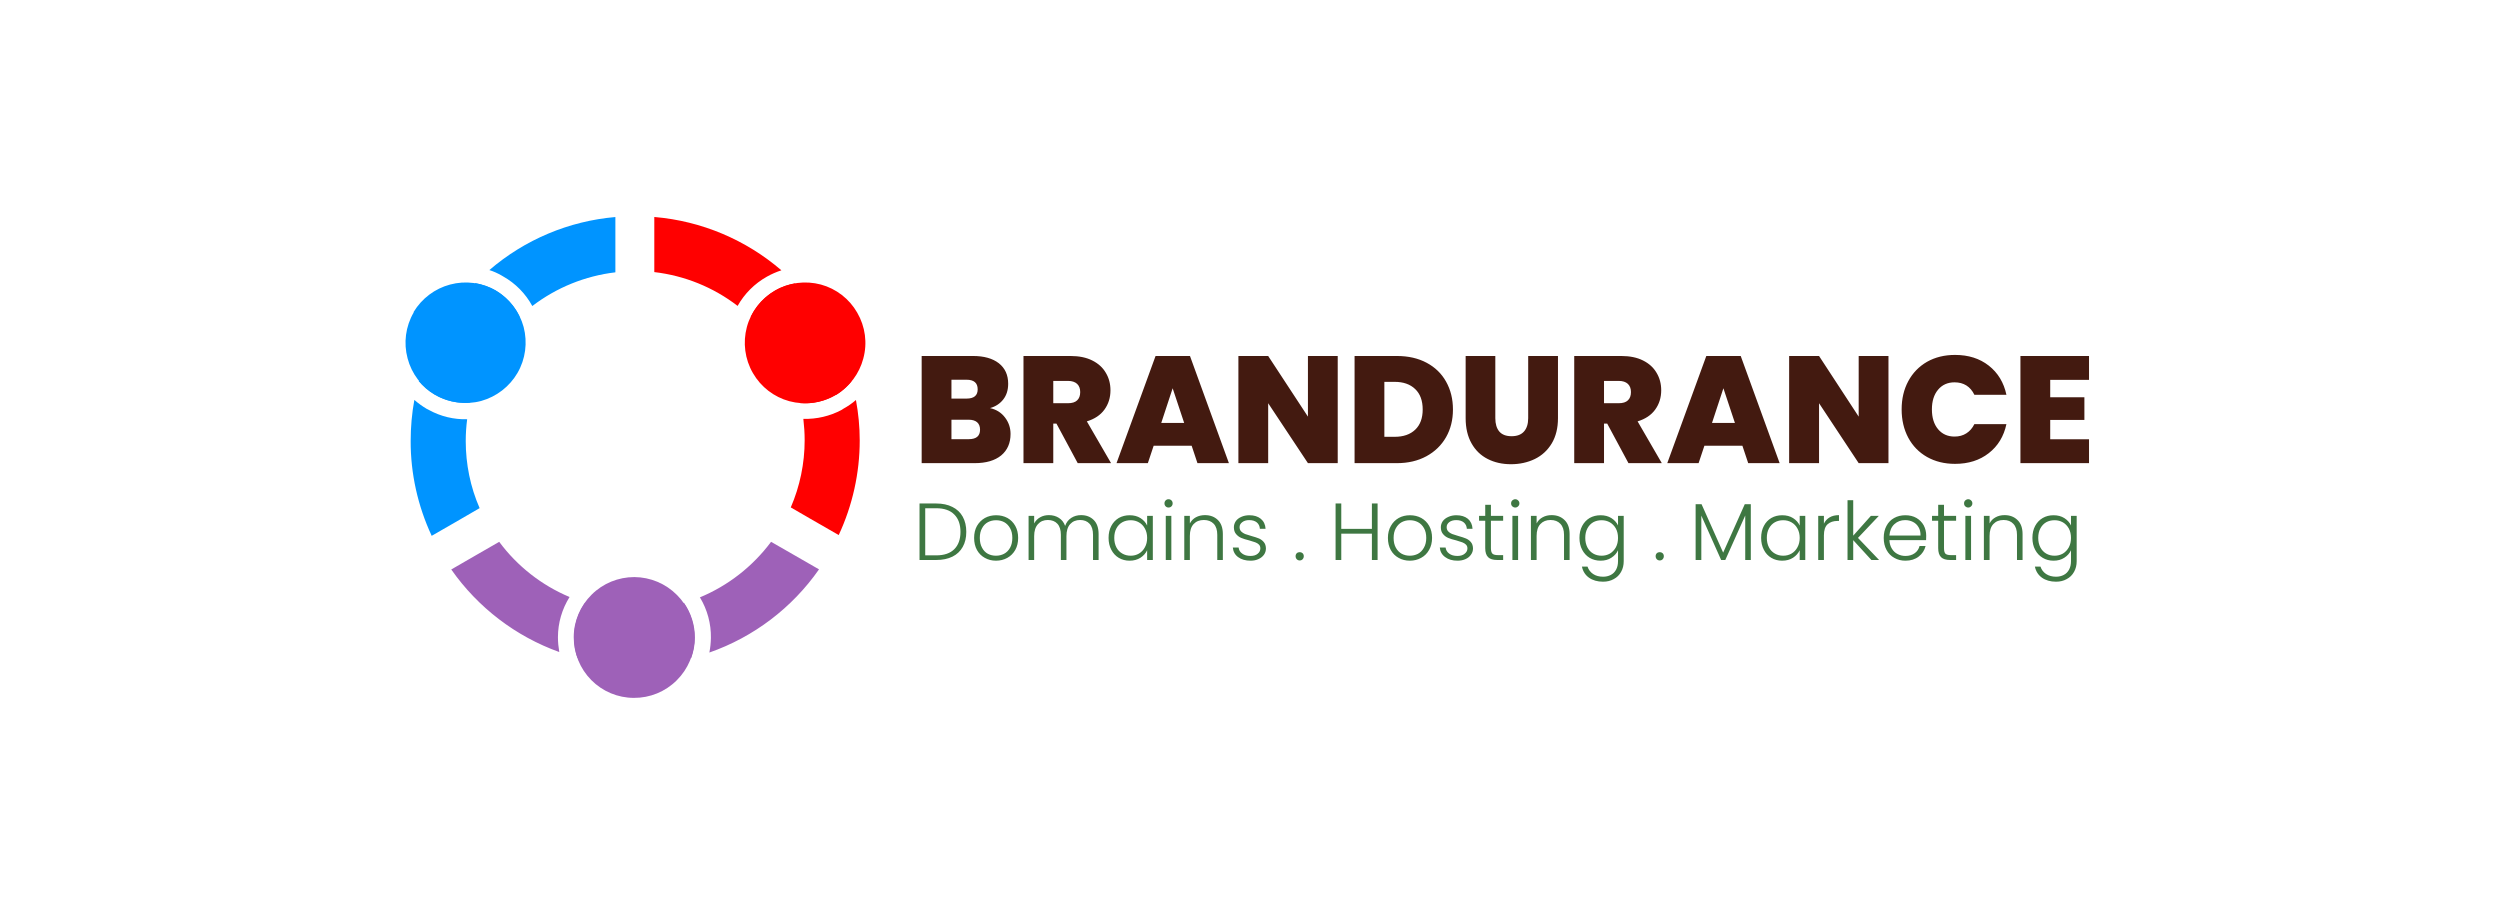 <svg xmlns="http://www.w3.org/2000/svg" version="1.1" xmlns:xlink="http://www.w3.org/1999/xlink" xmlns:svgjs="http://svgjs.dev/svgjs" viewBox="0 0 16.074 5.882"><g transform="matrix(0.763,0,0,0.763,5.871,2.282)"><g transform="matrix(1,0,0,1,0,0)" clip-path="url(#SvgjsClipPath17761)"><g clip-path="url(#SvgjsClipPath17759a9a91b47-b0cb-4f00-8698-f29df9438c97)"><path d=" M -2.177 -1.162 C -1.783 -1.128 -1.41 -0.971 -1.11 -0.713 C -1.153 -0.699 -1.194 -0.681 -1.233 -0.659 C -1.336 -0.601 -1.421 -0.516 -1.479 -0.413 C -1.683 -0.57 -1.925 -0.668 -2.181 -0.698 L -2.181 -1.164 Z M -0.993 -0.603 C -1.053 -0.593 -1.111 -0.573 -1.164 -0.542 C -1.253 -0.49 -1.324 -0.413 -1.368 -0.321 C -1.159 -0.126 -1.013 0.127 -0.95 0.406 C -0.847 0.415 -0.744 0.391 -0.655 0.339 L -0.642 0.333 C -0.596 0.303 -0.554 0.266 -0.52 0.223 C -0.605 -0.088 -0.769 -0.373 -0.996 -0.603 Z M -0.482 0.379 C -0.461 0.492 -0.45 0.606 -0.45 0.721 C -0.45 0.996 -0.511 1.269 -0.627 1.518 L -0.867 1.38 L -0.867 1.38 L -1.031 1.285 C -0.954 1.107 -0.914 0.914 -0.914 0.719 C -0.914 0.659 -0.918 0.599 -0.925 0.539 C -0.813 0.542 -0.701 0.516 -0.602 0.463 L -0.587 0.453 C -0.549 0.432 -0.514 0.408 -0.482 0.38 Z" fill="#ff0000" transform="matrix(1,0,0,1,0,0)" fill-rule="evenodd"></path></g><g clip-path="url(#SvgjsClipPath17759a9a91b47-b0cb-4f00-8698-f29df9438c97)"><path d=" M -4.058 1.522 C -4.174 1.272 -4.235 1 -4.234 0.725 C -4.234 0.609 -4.224 0.493 -4.203 0.379 C -4.17 0.408 -4.135 0.433 -4.098 0.455 L -4.08 0.464 C -3.982 0.518 -3.871 0.545 -3.758 0.542 C -3.766 0.603 -3.77 0.664 -3.77 0.726 C -3.77 0.92 -3.731 1.113 -3.653 1.291 L -3.858 1.41 L -3.858 1.41 L -4.058 1.525 Z M -4.167 0.22 C -4.129 0.266 -4.083 0.305 -4.032 0.335 L -4.032 0.335 C -3.943 0.387 -3.84 0.41 -3.737 0.402 C -3.673 0.123 -3.527 -0.13 -3.317 -0.324 C -3.361 -0.416 -3.431 -0.492 -3.519 -0.544 L -3.519 -0.544 C -3.571 -0.574 -3.629 -0.594 -3.688 -0.605 C -3.916 -0.375 -4.08 -0.09 -4.166 0.222 Z M -3.571 -0.715 C -3.272 -0.972 -2.901 -1.128 -2.509 -1.162 L -2.509 -0.696 C -2.763 -0.666 -3.005 -0.568 -3.209 -0.412 C -3.266 -0.517 -3.351 -0.603 -3.454 -0.661 L -3.471 -0.671 C -3.503 -0.689 -3.536 -0.704 -3.571 -0.715 Z" fill="#0094ff" transform="matrix(1,0,0,1,0,0)" fill-rule="evenodd"></path></g><g clip-path="url(#SvgjsClipPath17759a9a91b47-b0cb-4f00-8698-f29df9438c97)"><path d=" M -2.342 2.615 C -2.506 2.615 -2.67 2.595 -2.828 2.553 C -2.848 2.498 -2.858 2.44 -2.857 2.381 C -2.857 2.276 -2.824 2.174 -2.764 2.089 C -2.627 2.13 -2.485 2.151 -2.342 2.15 C -2.203 2.15 -2.064 2.13 -1.931 2.089 C -1.871 2.175 -1.839 2.278 -1.839 2.382 C -1.839 2.441 -1.85 2.499 -1.87 2.554 C -2.024 2.594 -2.183 2.615 -2.342 2.615 Z M -2.981 2.504 C -3.349 2.372 -3.667 2.129 -3.892 1.808 L -3.693 1.693 L -3.693 1.693 L -3.488 1.575 C -3.336 1.78 -3.131 1.941 -2.895 2.04 C -2.959 2.142 -2.993 2.259 -2.993 2.379 C -2.993 2.42 -2.989 2.461 -2.982 2.502 Z M -1.799 2.044 C -1.56 1.945 -1.352 1.783 -1.197 1.575 L -1.033 1.669 L -1.033 1.669 L -0.793 1.807 C -1.02 2.132 -1.343 2.377 -1.717 2.508 C -1.709 2.468 -1.705 2.427 -1.704 2.385 C -1.702 2.265 -1.734 2.147 -1.796 2.044 Z" fill="#9e61b8" transform="matrix(1,0,0,1,0,0)" fill-rule="evenodd"></path></g><g clip-path="url(#SvgjsClipPath17759a9a91b47-b0cb-4f00-8698-f29df9438c97)"><path d=" M -1.35 0.153 C -1.283 0.27 -1.172 0.355 -1.043 0.39 C -0.912 0.425 -0.773 0.407 -0.656 0.339 L -0.644 0.333 C -0.533 0.264 -0.453 0.156 -0.42 0.031 C -0.384 -0.1 -0.403 -0.239 -0.471 -0.356 C -0.537 -0.472 -0.648 -0.558 -0.777 -0.593 C -0.908 -0.628 -1.047 -0.61 -1.164 -0.542 C -1.28 -0.475 -1.366 -0.365 -1.401 -0.235 C -1.436 -0.104 -1.418 0.036 -1.35 0.153 Z" fill="#ff0000" transform="matrix(1,0,0,1,0,0)" fill-rule="evenodd"></path></g><g clip-path="url(#SvgjsClipPath17759a9a91b47-b0cb-4f00-8698-f29df9438c97)"><path d=" M -2.349 1.872 C -2.484 1.872 -2.614 1.925 -2.709 2.02 C -2.805 2.115 -2.86 2.244 -2.86 2.379 C -2.86 2.514 -2.807 2.644 -2.712 2.74 C -2.617 2.836 -2.488 2.89 -2.353 2.89 C -2.218 2.891 -2.088 2.838 -1.992 2.742 C -1.896 2.647 -1.842 2.518 -1.842 2.384 C -1.841 2.248 -1.894 2.119 -1.99 2.023 C -2.085 1.927 -2.214 1.873 -2.349 1.872 Z" fill="#9e61b8" transform="matrix(1,0,0,1,0,0)" fill-rule="evenodd"></path></g><g clip-path="url(#SvgjsClipPath17759a9a91b47-b0cb-4f00-8698-f29df9438c97)"><path d=" M -3.334 0.152 C -3.266 0.035 -3.248 -0.104 -3.282 -0.235 C -3.317 -0.364 -3.401 -0.474 -3.516 -0.542 L -3.516 -0.542 C -3.633 -0.61 -3.772 -0.628 -3.902 -0.593 C -4.03 -0.559 -4.14 -0.476 -4.209 -0.362 L -4.209 -0.357 C -4.277 -0.24 -4.295 -0.101 -4.26 0.029 C -4.226 0.159 -4.142 0.269 -4.027 0.336 L -4.027 0.336 C -3.91 0.404 -3.771 0.423 -3.64 0.388 C -3.511 0.352 -3.401 0.267 -3.334 0.152 Z" fill="#0094ff" transform="matrix(1,0,0,1,0,0)" fill-rule="evenodd"></path></g></g><g><path d=" M 0.774 0.527 Q 0.821 0.588 0.821 0.666 Q 0.821 0.781 0.742 0.847 Q 0.662 0.912 0.519 0.912 L 0.072 0.912 L 0.072 0.009 L 0.505 0.009 Q 0.643 0.009 0.722 0.07 Q 0.801 0.132 0.801 0.243 Q 0.801 0.323 0.759 0.376 Q 0.717 0.429 0.648 0.448 Q 0.728 0.466 0.774 0.527 M 0.323 0.368 L 0.45 0.368 Q 0.544 0.368 0.544 0.29 Q 0.544 0.209 0.45 0.209 L 0.323 0.209 L 0.323 0.368 M 0.564 0.63 Q 0.564 0.589 0.539 0.567 Q 0.514 0.546 0.468 0.546 L 0.323 0.546 L 0.323 0.71 L 0.469 0.71 Q 0.564 0.71 0.564 0.63 M 1.387 0.912 L 1.208 0.579 L 1.181 0.579 L 1.181 0.912 L 0.93 0.912 L 0.93 0.009 L 1.326 0.009 Q 1.435 0.009 1.51 0.047 Q 1.586 0.085 1.624 0.151 Q 1.663 0.216 1.663 0.298 Q 1.663 0.391 1.612 0.461 Q 1.562 0.53 1.464 0.56 L 1.668 0.912 L 1.387 0.912 M 1.181 0.407 L 1.305 0.407 Q 1.357 0.407 1.382 0.383 Q 1.408 0.359 1.408 0.313 Q 1.408 0.269 1.382 0.244 Q 1.355 0.219 1.305 0.219 L 1.181 0.219 L 1.181 0.407 M 2.347 0.765 L 2.027 0.765 L 1.978 0.912 L 1.714 0.912 L 2.043 0.009 L 2.333 0.009 L 2.661 0.912 L 2.396 0.912 L 2.347 0.765 M 2.284 0.573 L 2.187 0.281 L 2.091 0.573 L 2.284 0.573 M 3.578 0.912 L 3.327 0.912 L 2.992 0.407 L 2.992 0.912 L 2.741 0.912 L 2.741 0.009 L 2.992 0.009 L 3.327 0.52 L 3.327 0.009 L 3.578 0.009 L 3.578 0.912 M 4.327 0.066 Q 4.434 0.123 4.491 0.225 Q 4.549 0.328 4.549 0.46 Q 4.549 0.591 4.491 0.693 Q 4.432 0.796 4.325 0.854 Q 4.218 0.912 4.077 0.912 L 3.72 0.912 L 3.72 0.009 L 4.077 0.009 Q 4.22 0.009 4.327 0.066 M 4.231 0.63 Q 4.294 0.57 4.294 0.46 Q 4.294 0.348 4.231 0.288 Q 4.168 0.227 4.058 0.227 L 3.971 0.227 L 3.971 0.69 L 4.058 0.69 Q 4.168 0.69 4.231 0.63 M 4.906 0.009 L 4.906 0.533 Q 4.906 0.606 4.94 0.646 Q 4.974 0.685 5.043 0.685 Q 5.113 0.685 5.148 0.645 Q 5.183 0.605 5.183 0.533 L 5.183 0.009 L 5.434 0.009 L 5.434 0.533 Q 5.434 0.657 5.382 0.745 Q 5.329 0.833 5.239 0.877 Q 5.148 0.921 5.038 0.921 Q 4.928 0.921 4.842 0.877 Q 4.755 0.833 4.706 0.746 Q 4.656 0.658 4.656 0.533 L 4.656 0.009 L 4.906 0.009 M 6.028 0.912 L 5.849 0.579 L 5.822 0.579 L 5.822 0.912 L 5.571 0.912 L 5.571 0.009 L 5.967 0.009 Q 6.076 0.009 6.151 0.047 Q 6.227 0.085 6.265 0.151 Q 6.304 0.216 6.304 0.298 Q 6.304 0.391 6.253 0.461 Q 6.203 0.53 6.105 0.56 L 6.309 0.912 L 6.028 0.912 M 5.822 0.407 L 5.946 0.407 Q 5.998 0.407 6.023 0.383 Q 6.049 0.359 6.049 0.313 Q 6.049 0.269 6.023 0.244 Q 5.996 0.219 5.946 0.219 L 5.822 0.219 L 5.822 0.407 M 6.988 0.765 L 6.668 0.765 L 6.619 0.912 L 6.355 0.912 L 6.684 0.009 L 6.974 0.009 L 7.302 0.912 L 7.037 0.912 L 6.988 0.765 M 6.925 0.573 L 6.828 0.281 L 6.732 0.573 L 6.925 0.573 M 8.219 0.912 L 7.968 0.912 L 7.634 0.407 L 7.634 0.912 L 7.382 0.912 L 7.382 0.009 L 7.634 0.009 L 7.968 0.52 L 7.968 0.009 L 8.219 0.009 L 8.219 0.912 M 8.386 0.221 Q 8.442 0.117 8.544 0.058 Q 8.647 -2.220446049250313e-16 8.78 -2.220446049250313e-16 Q 8.949 -2.220446049250313e-16 9.064 0.09 Q 9.18 0.181 9.213 0.336 L 8.943 0.336 Q 8.918 0.284 8.875 0.257 Q 8.833 0.231 8.776 0.231 Q 8.689 0.231 8.637 0.293 Q 8.585 0.355 8.585 0.459 Q 8.585 0.564 8.637 0.626 Q 8.689 0.688 8.776 0.688 Q 8.833 0.688 8.875 0.661 Q 8.918 0.634 8.943 0.583 L 9.213 0.583 Q 9.18 0.738 9.064 0.828 Q 8.949 0.918 8.78 0.918 Q 8.647 0.918 8.544 0.86 Q 8.442 0.802 8.386 0.698 Q 8.33 0.593 8.33 0.459 Q 8.33 0.325 8.386 0.221 M 9.582 0.21 L 9.582 0.357 L 9.87 0.357 L 9.87 0.548 L 9.582 0.548 L 9.582 0.711 L 9.909 0.711 L 9.909 0.912 L 9.331 0.912 L 9.331 0.009 L 9.909 0.009 L 9.909 0.21 L 9.582 0.21" fill="#431a10" fill-rule="nonzero"></path></g><g><path d=" M 0.331 1.281 Q 0.388 1.309 0.418 1.363 Q 0.448 1.417 0.448 1.491 Q 0.448 1.565 0.418 1.618 Q 0.388 1.672 0.331 1.7 Q 0.274 1.728 0.195 1.728 L 0.054 1.728 L 0.054 1.252 L 0.195 1.252 Q 0.274 1.252 0.331 1.281 M 0.347 1.637 Q 0.399 1.585 0.399 1.491 Q 0.399 1.397 0.347 1.345 Q 0.295 1.292 0.195 1.292 L 0.102 1.292 L 0.102 1.689 L 0.195 1.689 Q 0.295 1.689 0.347 1.637 M 0.604 1.71 Q 0.562 1.687 0.538 1.644 Q 0.514 1.6 0.514 1.542 Q 0.514 1.484 0.538 1.441 Q 0.563 1.398 0.605 1.374 Q 0.647 1.351 0.7 1.351 Q 0.752 1.351 0.795 1.374 Q 0.837 1.398 0.861 1.441 Q 0.885 1.484 0.885 1.542 Q 0.885 1.6 0.861 1.643 Q 0.836 1.687 0.794 1.71 Q 0.751 1.734 0.698 1.734 Q 0.646 1.734 0.604 1.71 M 0.766 1.676 Q 0.798 1.659 0.817 1.625 Q 0.836 1.591 0.836 1.542 Q 0.836 1.493 0.817 1.46 Q 0.798 1.426 0.767 1.409 Q 0.736 1.393 0.699 1.393 Q 0.662 1.393 0.631 1.409 Q 0.599 1.426 0.581 1.46 Q 0.562 1.493 0.562 1.542 Q 0.562 1.591 0.581 1.625 Q 0.599 1.659 0.63 1.676 Q 0.661 1.692 0.698 1.692 Q 0.735 1.692 0.766 1.676 M 1.522 1.391 Q 1.563 1.432 1.563 1.51 L 1.563 1.728 L 1.516 1.728 L 1.516 1.516 Q 1.516 1.455 1.487 1.423 Q 1.458 1.391 1.407 1.391 Q 1.355 1.391 1.323 1.426 Q 1.292 1.461 1.292 1.527 L 1.292 1.728 L 1.245 1.728 L 1.245 1.516 Q 1.245 1.455 1.216 1.423 Q 1.187 1.391 1.135 1.391 Q 1.083 1.391 1.052 1.426 Q 1.02 1.461 1.02 1.527 L 1.02 1.728 L 0.973 1.728 L 0.973 1.356 L 1.02 1.356 L 1.02 1.42 Q 1.038 1.386 1.071 1.368 Q 1.103 1.35 1.144 1.35 Q 1.192 1.35 1.228 1.373 Q 1.265 1.396 1.281 1.441 Q 1.296 1.397 1.333 1.373 Q 1.369 1.35 1.415 1.35 Q 1.481 1.35 1.522 1.391 M 1.67 1.441 Q 1.693 1.398 1.733 1.374 Q 1.774 1.351 1.825 1.351 Q 1.878 1.351 1.916 1.375 Q 1.955 1.4 1.972 1.438 L 1.972 1.356 L 2.02 1.356 L 2.02 1.728 L 1.972 1.728 L 1.972 1.646 Q 1.954 1.684 1.916 1.709 Q 1.877 1.734 1.824 1.734 Q 1.774 1.734 1.733 1.71 Q 1.693 1.686 1.67 1.642 Q 1.647 1.599 1.647 1.542 Q 1.647 1.484 1.67 1.441 M 1.953 1.463 Q 1.935 1.429 1.903 1.411 Q 1.872 1.393 1.834 1.393 Q 1.794 1.393 1.763 1.41 Q 1.731 1.428 1.713 1.462 Q 1.695 1.495 1.695 1.542 Q 1.695 1.587 1.713 1.622 Q 1.731 1.656 1.763 1.674 Q 1.794 1.692 1.834 1.692 Q 1.872 1.692 1.903 1.674 Q 1.935 1.655 1.953 1.621 Q 1.972 1.587 1.972 1.542 Q 1.972 1.497 1.953 1.463 M 2.128 1.276 Q 2.118 1.266 2.118 1.251 Q 2.118 1.236 2.128 1.226 Q 2.138 1.216 2.152 1.216 Q 2.167 1.216 2.177 1.226 Q 2.187 1.236 2.187 1.251 Q 2.187 1.266 2.177 1.276 Q 2.167 1.286 2.152 1.286 Q 2.138 1.286 2.128 1.276 M 2.176 1.356 L 2.176 1.728 L 2.129 1.728 L 2.129 1.356 L 2.176 1.356 M 2.568 1.391 Q 2.61 1.432 2.61 1.51 L 2.61 1.728 L 2.563 1.728 L 2.563 1.516 Q 2.563 1.455 2.533 1.423 Q 2.502 1.391 2.45 1.391 Q 2.396 1.391 2.364 1.425 Q 2.332 1.459 2.332 1.525 L 2.332 1.728 L 2.285 1.728 L 2.285 1.356 L 2.332 1.356 L 2.332 1.42 Q 2.35 1.386 2.383 1.368 Q 2.417 1.35 2.459 1.35 Q 2.526 1.35 2.568 1.391 M 2.739 1.704 Q 2.699 1.675 2.694 1.623 L 2.743 1.623 Q 2.746 1.655 2.773 1.674 Q 2.799 1.694 2.843 1.694 Q 2.882 1.694 2.904 1.675 Q 2.926 1.657 2.926 1.63 Q 2.926 1.61 2.914 1.598 Q 2.902 1.586 2.883 1.579 Q 2.864 1.572 2.832 1.563 Q 2.791 1.553 2.765 1.542 Q 2.739 1.531 2.721 1.509 Q 2.703 1.488 2.703 1.452 Q 2.703 1.425 2.719 1.401 Q 2.735 1.378 2.765 1.365 Q 2.795 1.351 2.834 1.351 Q 2.893 1.351 2.93 1.381 Q 2.967 1.412 2.97 1.465 L 2.922 1.465 Q 2.92 1.432 2.897 1.412 Q 2.873 1.392 2.832 1.392 Q 2.796 1.392 2.774 1.409 Q 2.751 1.426 2.751 1.451 Q 2.751 1.473 2.764 1.487 Q 2.778 1.501 2.797 1.509 Q 2.817 1.516 2.851 1.526 Q 2.891 1.537 2.915 1.547 Q 2.938 1.557 2.955 1.577 Q 2.972 1.597 2.973 1.63 Q 2.973 1.66 2.957 1.683 Q 2.94 1.707 2.911 1.72 Q 2.882 1.734 2.844 1.734 Q 2.78 1.734 2.739 1.704 M 3.233 1.722 Q 3.223 1.711 3.223 1.696 Q 3.223 1.681 3.233 1.671 Q 3.243 1.662 3.258 1.662 Q 3.272 1.662 3.282 1.671 Q 3.292 1.681 3.292 1.696 Q 3.292 1.711 3.282 1.722 Q 3.272 1.732 3.258 1.732 Q 3.243 1.732 3.233 1.722 M 3.914 1.252 L 3.914 1.728 L 3.866 1.728 L 3.866 1.506 L 3.608 1.506 L 3.608 1.728 L 3.56 1.728 L 3.56 1.252 L 3.608 1.252 L 3.608 1.466 L 3.866 1.466 L 3.866 1.252 L 3.914 1.252 M 4.091 1.71 Q 4.049 1.687 4.025 1.644 Q 4.001 1.6 4.001 1.542 Q 4.001 1.484 4.026 1.441 Q 4.05 1.398 4.092 1.374 Q 4.134 1.351 4.187 1.351 Q 4.239 1.351 4.282 1.374 Q 4.325 1.398 4.349 1.441 Q 4.373 1.484 4.373 1.542 Q 4.373 1.6 4.348 1.643 Q 4.324 1.687 4.281 1.71 Q 4.238 1.734 4.186 1.734 Q 4.133 1.734 4.091 1.71 M 4.254 1.676 Q 4.285 1.659 4.304 1.625 Q 4.324 1.591 4.324 1.542 Q 4.324 1.493 4.305 1.46 Q 4.286 1.426 4.254 1.409 Q 4.223 1.393 4.186 1.393 Q 4.149 1.393 4.118 1.409 Q 4.087 1.426 4.068 1.46 Q 4.049 1.493 4.049 1.542 Q 4.049 1.591 4.068 1.625 Q 4.087 1.659 4.118 1.676 Q 4.149 1.692 4.186 1.692 Q 4.222 1.692 4.254 1.676 M 4.484 1.704 Q 4.443 1.675 4.438 1.623 L 4.487 1.623 Q 4.491 1.655 4.517 1.674 Q 4.543 1.694 4.587 1.694 Q 4.626 1.694 4.648 1.675 Q 4.671 1.657 4.671 1.63 Q 4.671 1.61 4.658 1.598 Q 4.646 1.586 4.627 1.579 Q 4.609 1.572 4.577 1.563 Q 4.535 1.553 4.509 1.542 Q 4.483 1.531 4.465 1.509 Q 4.447 1.488 4.447 1.452 Q 4.447 1.425 4.463 1.401 Q 4.48 1.378 4.51 1.365 Q 4.54 1.351 4.578 1.351 Q 4.638 1.351 4.675 1.381 Q 4.711 1.412 4.714 1.465 L 4.666 1.465 Q 4.664 1.432 4.641 1.412 Q 4.617 1.392 4.577 1.392 Q 4.54 1.392 4.518 1.409 Q 4.496 1.426 4.496 1.451 Q 4.496 1.473 4.509 1.487 Q 4.522 1.501 4.542 1.509 Q 4.562 1.516 4.595 1.526 Q 4.635 1.537 4.659 1.547 Q 4.683 1.557 4.7 1.577 Q 4.717 1.597 4.718 1.63 Q 4.718 1.66 4.701 1.683 Q 4.685 1.707 4.656 1.72 Q 4.626 1.734 4.588 1.734 Q 4.524 1.734 4.484 1.704 M 4.869 1.397 L 4.869 1.628 Q 4.869 1.662 4.882 1.675 Q 4.895 1.687 4.928 1.687 L 4.972 1.687 L 4.972 1.728 L 4.921 1.728 Q 4.87 1.728 4.846 1.705 Q 4.821 1.681 4.821 1.628 L 4.821 1.397 L 4.769 1.397 L 4.769 1.356 L 4.821 1.356 L 4.821 1.263 L 4.869 1.263 L 4.869 1.356 L 4.972 1.356 L 4.972 1.397 L 4.869 1.397 M 5.049 1.276 Q 5.039 1.266 5.039 1.251 Q 5.039 1.236 5.049 1.226 Q 5.06 1.216 5.074 1.216 Q 5.088 1.216 5.098 1.226 Q 5.109 1.236 5.109 1.251 Q 5.109 1.266 5.098 1.276 Q 5.088 1.286 5.074 1.286 Q 5.06 1.286 5.049 1.276 M 5.098 1.356 L 5.098 1.728 L 5.05 1.728 L 5.05 1.356 L 5.098 1.356 M 5.489 1.391 Q 5.532 1.432 5.532 1.51 L 5.532 1.728 L 5.485 1.728 L 5.485 1.516 Q 5.485 1.455 5.454 1.423 Q 5.424 1.391 5.371 1.391 Q 5.318 1.391 5.286 1.425 Q 5.254 1.459 5.254 1.525 L 5.254 1.728 L 5.206 1.728 L 5.206 1.356 L 5.254 1.356 L 5.254 1.42 Q 5.271 1.386 5.305 1.368 Q 5.338 1.35 5.38 1.35 Q 5.447 1.35 5.489 1.391 M 5.884 1.375 Q 5.923 1.4 5.94 1.437 L 5.94 1.356 L 5.988 1.356 L 5.988 1.738 Q 5.988 1.789 5.966 1.828 Q 5.944 1.868 5.904 1.889 Q 5.865 1.911 5.814 1.911 Q 5.743 1.911 5.695 1.877 Q 5.648 1.843 5.636 1.784 L 5.683 1.784 Q 5.696 1.823 5.73 1.846 Q 5.764 1.869 5.814 1.869 Q 5.85 1.869 5.879 1.854 Q 5.908 1.839 5.924 1.809 Q 5.94 1.779 5.94 1.738 L 5.94 1.646 Q 5.923 1.684 5.884 1.709 Q 5.846 1.734 5.793 1.734 Q 5.742 1.734 5.701 1.71 Q 5.661 1.686 5.638 1.642 Q 5.615 1.599 5.615 1.542 Q 5.615 1.484 5.638 1.441 Q 5.661 1.398 5.701 1.374 Q 5.742 1.351 5.793 1.351 Q 5.846 1.351 5.884 1.375 M 5.922 1.463 Q 5.903 1.429 5.872 1.411 Q 5.84 1.393 5.802 1.393 Q 5.762 1.393 5.731 1.41 Q 5.7 1.428 5.682 1.462 Q 5.664 1.495 5.664 1.542 Q 5.664 1.587 5.682 1.622 Q 5.7 1.656 5.731 1.674 Q 5.762 1.692 5.802 1.692 Q 5.84 1.692 5.872 1.674 Q 5.903 1.655 5.922 1.621 Q 5.94 1.587 5.94 1.542 Q 5.94 1.497 5.922 1.463 M 6.267 1.722 Q 6.257 1.711 6.257 1.696 Q 6.257 1.681 6.267 1.671 Q 6.277 1.662 6.292 1.662 Q 6.306 1.662 6.316 1.671 Q 6.326 1.681 6.326 1.696 Q 6.326 1.711 6.316 1.722 Q 6.306 1.732 6.292 1.732 Q 6.277 1.732 6.267 1.722 M 7.059 1.258 L 7.059 1.728 L 7.012 1.728 L 7.012 1.353 L 6.844 1.728 L 6.809 1.728 L 6.642 1.354 L 6.642 1.728 L 6.594 1.728 L 6.594 1.258 L 6.644 1.258 L 6.826 1.666 L 7.008 1.258 L 7.059 1.258 M 7.169 1.441 Q 7.191 1.398 7.232 1.374 Q 7.272 1.351 7.324 1.351 Q 7.377 1.351 7.415 1.375 Q 7.454 1.4 7.471 1.438 L 7.471 1.356 L 7.518 1.356 L 7.518 1.728 L 7.471 1.728 L 7.471 1.646 Q 7.453 1.684 7.415 1.709 Q 7.376 1.734 7.323 1.734 Q 7.272 1.734 7.232 1.71 Q 7.191 1.686 7.169 1.642 Q 7.146 1.599 7.146 1.542 Q 7.146 1.484 7.169 1.441 M 7.452 1.463 Q 7.434 1.429 7.402 1.411 Q 7.371 1.393 7.332 1.393 Q 7.293 1.393 7.262 1.41 Q 7.23 1.428 7.212 1.462 Q 7.194 1.495 7.194 1.542 Q 7.194 1.587 7.212 1.622 Q 7.23 1.656 7.262 1.674 Q 7.293 1.692 7.332 1.692 Q 7.371 1.692 7.402 1.674 Q 7.434 1.655 7.452 1.621 Q 7.471 1.587 7.471 1.542 Q 7.471 1.497 7.452 1.463 M 7.723 1.369 Q 7.755 1.35 7.802 1.35 L 7.802 1.399 L 7.789 1.399 Q 7.738 1.399 7.706 1.427 Q 7.675 1.455 7.675 1.521 L 7.675 1.728 L 7.627 1.728 L 7.627 1.356 L 7.675 1.356 L 7.675 1.422 Q 7.691 1.388 7.723 1.369 M 8.075 1.728 L 7.922 1.561 L 7.922 1.728 L 7.874 1.728 L 7.874 1.224 L 7.922 1.224 L 7.922 1.523 L 8.071 1.356 L 8.138 1.356 L 7.962 1.542 L 8.14 1.728 L 8.075 1.728 M 8.536 1.561 L 8.227 1.561 Q 8.229 1.603 8.248 1.633 Q 8.266 1.663 8.296 1.678 Q 8.326 1.694 8.362 1.694 Q 8.408 1.694 8.44 1.671 Q 8.471 1.649 8.481 1.61 L 8.532 1.61 Q 8.518 1.665 8.474 1.699 Q 8.429 1.734 8.362 1.734 Q 8.309 1.734 8.268 1.71 Q 8.226 1.687 8.203 1.644 Q 8.179 1.6 8.179 1.542 Q 8.179 1.484 8.202 1.441 Q 8.225 1.397 8.267 1.374 Q 8.308 1.351 8.362 1.351 Q 8.415 1.351 8.455 1.374 Q 8.494 1.397 8.516 1.436 Q 8.537 1.476 8.537 1.523 Q 8.537 1.548 8.536 1.561 M 8.472 1.451 Q 8.455 1.422 8.425 1.407 Q 8.395 1.392 8.36 1.392 Q 8.306 1.392 8.269 1.426 Q 8.232 1.46 8.227 1.522 L 8.489 1.522 Q 8.49 1.48 8.472 1.451 M 8.687 1.397 L 8.687 1.628 Q 8.687 1.662 8.699 1.675 Q 8.712 1.687 8.745 1.687 L 8.789 1.687 L 8.789 1.728 L 8.738 1.728 Q 8.687 1.728 8.663 1.705 Q 8.638 1.681 8.638 1.628 L 8.638 1.397 L 8.586 1.397 L 8.586 1.356 L 8.638 1.356 L 8.638 1.263 L 8.687 1.263 L 8.687 1.356 L 8.789 1.356 L 8.789 1.397 L 8.687 1.397 M 8.866 1.276 Q 8.856 1.266 8.856 1.251 Q 8.856 1.236 8.866 1.226 Q 8.877 1.216 8.891 1.216 Q 8.905 1.216 8.915 1.226 Q 8.926 1.236 8.926 1.251 Q 8.926 1.266 8.915 1.276 Q 8.905 1.286 8.891 1.286 Q 8.877 1.286 8.866 1.276 M 8.915 1.356 L 8.915 1.728 L 8.867 1.728 L 8.867 1.356 L 8.915 1.356 M 9.306 1.391 Q 9.349 1.432 9.349 1.51 L 9.349 1.728 L 9.302 1.728 L 9.302 1.516 Q 9.302 1.455 9.271 1.423 Q 9.241 1.391 9.189 1.391 Q 9.135 1.391 9.103 1.425 Q 9.071 1.459 9.071 1.525 L 9.071 1.728 L 9.023 1.728 L 9.023 1.356 L 9.071 1.356 L 9.071 1.42 Q 9.088 1.386 9.122 1.368 Q 9.155 1.35 9.197 1.35 Q 9.264 1.35 9.306 1.391 M 9.701 1.375 Q 9.74 1.4 9.757 1.437 L 9.757 1.356 L 9.805 1.356 L 9.805 1.738 Q 9.805 1.789 9.783 1.828 Q 9.761 1.868 9.721 1.889 Q 9.682 1.911 9.631 1.911 Q 9.56 1.911 9.512 1.877 Q 9.465 1.843 9.453 1.784 L 9.5 1.784 Q 9.513 1.823 9.547 1.846 Q 9.582 1.869 9.631 1.869 Q 9.667 1.869 9.696 1.854 Q 9.725 1.839 9.741 1.809 Q 9.757 1.779 9.757 1.738 L 9.757 1.646 Q 9.74 1.684 9.701 1.709 Q 9.663 1.734 9.61 1.734 Q 9.559 1.734 9.519 1.71 Q 9.478 1.686 9.455 1.642 Q 9.432 1.599 9.432 1.542 Q 9.432 1.484 9.455 1.441 Q 9.478 1.398 9.519 1.374 Q 9.559 1.351 9.61 1.351 Q 9.663 1.351 9.701 1.375 M 9.739 1.463 Q 9.72 1.429 9.689 1.411 Q 9.657 1.393 9.619 1.393 Q 9.579 1.393 9.548 1.41 Q 9.517 1.428 9.499 1.462 Q 9.481 1.495 9.481 1.542 Q 9.481 1.587 9.499 1.622 Q 9.517 1.656 9.548 1.674 Q 9.579 1.692 9.619 1.692 Q 9.657 1.692 9.689 1.674 Q 9.72 1.655 9.739 1.621 Q 9.757 1.587 9.757 1.542 Q 9.757 1.497 9.739 1.463" fill="#3e7742" fill-rule="nonzero"></path></g></g><defs><clipPath id="SvgjsClipPath17761"><path d=" M -4.283 -1.162 h 3.883 v 4.052 h -3.883 Z"></path></clipPath><clipPath id="SvgjsClipPath17759a9a91b47-b0cb-4f00-8698-f29df9438c97"><path d=" M -4.283 -1.162 L -0.4 -1.162 L -0.4 2.89 L -4.283 2.89 Z"></path></clipPath></defs></svg>